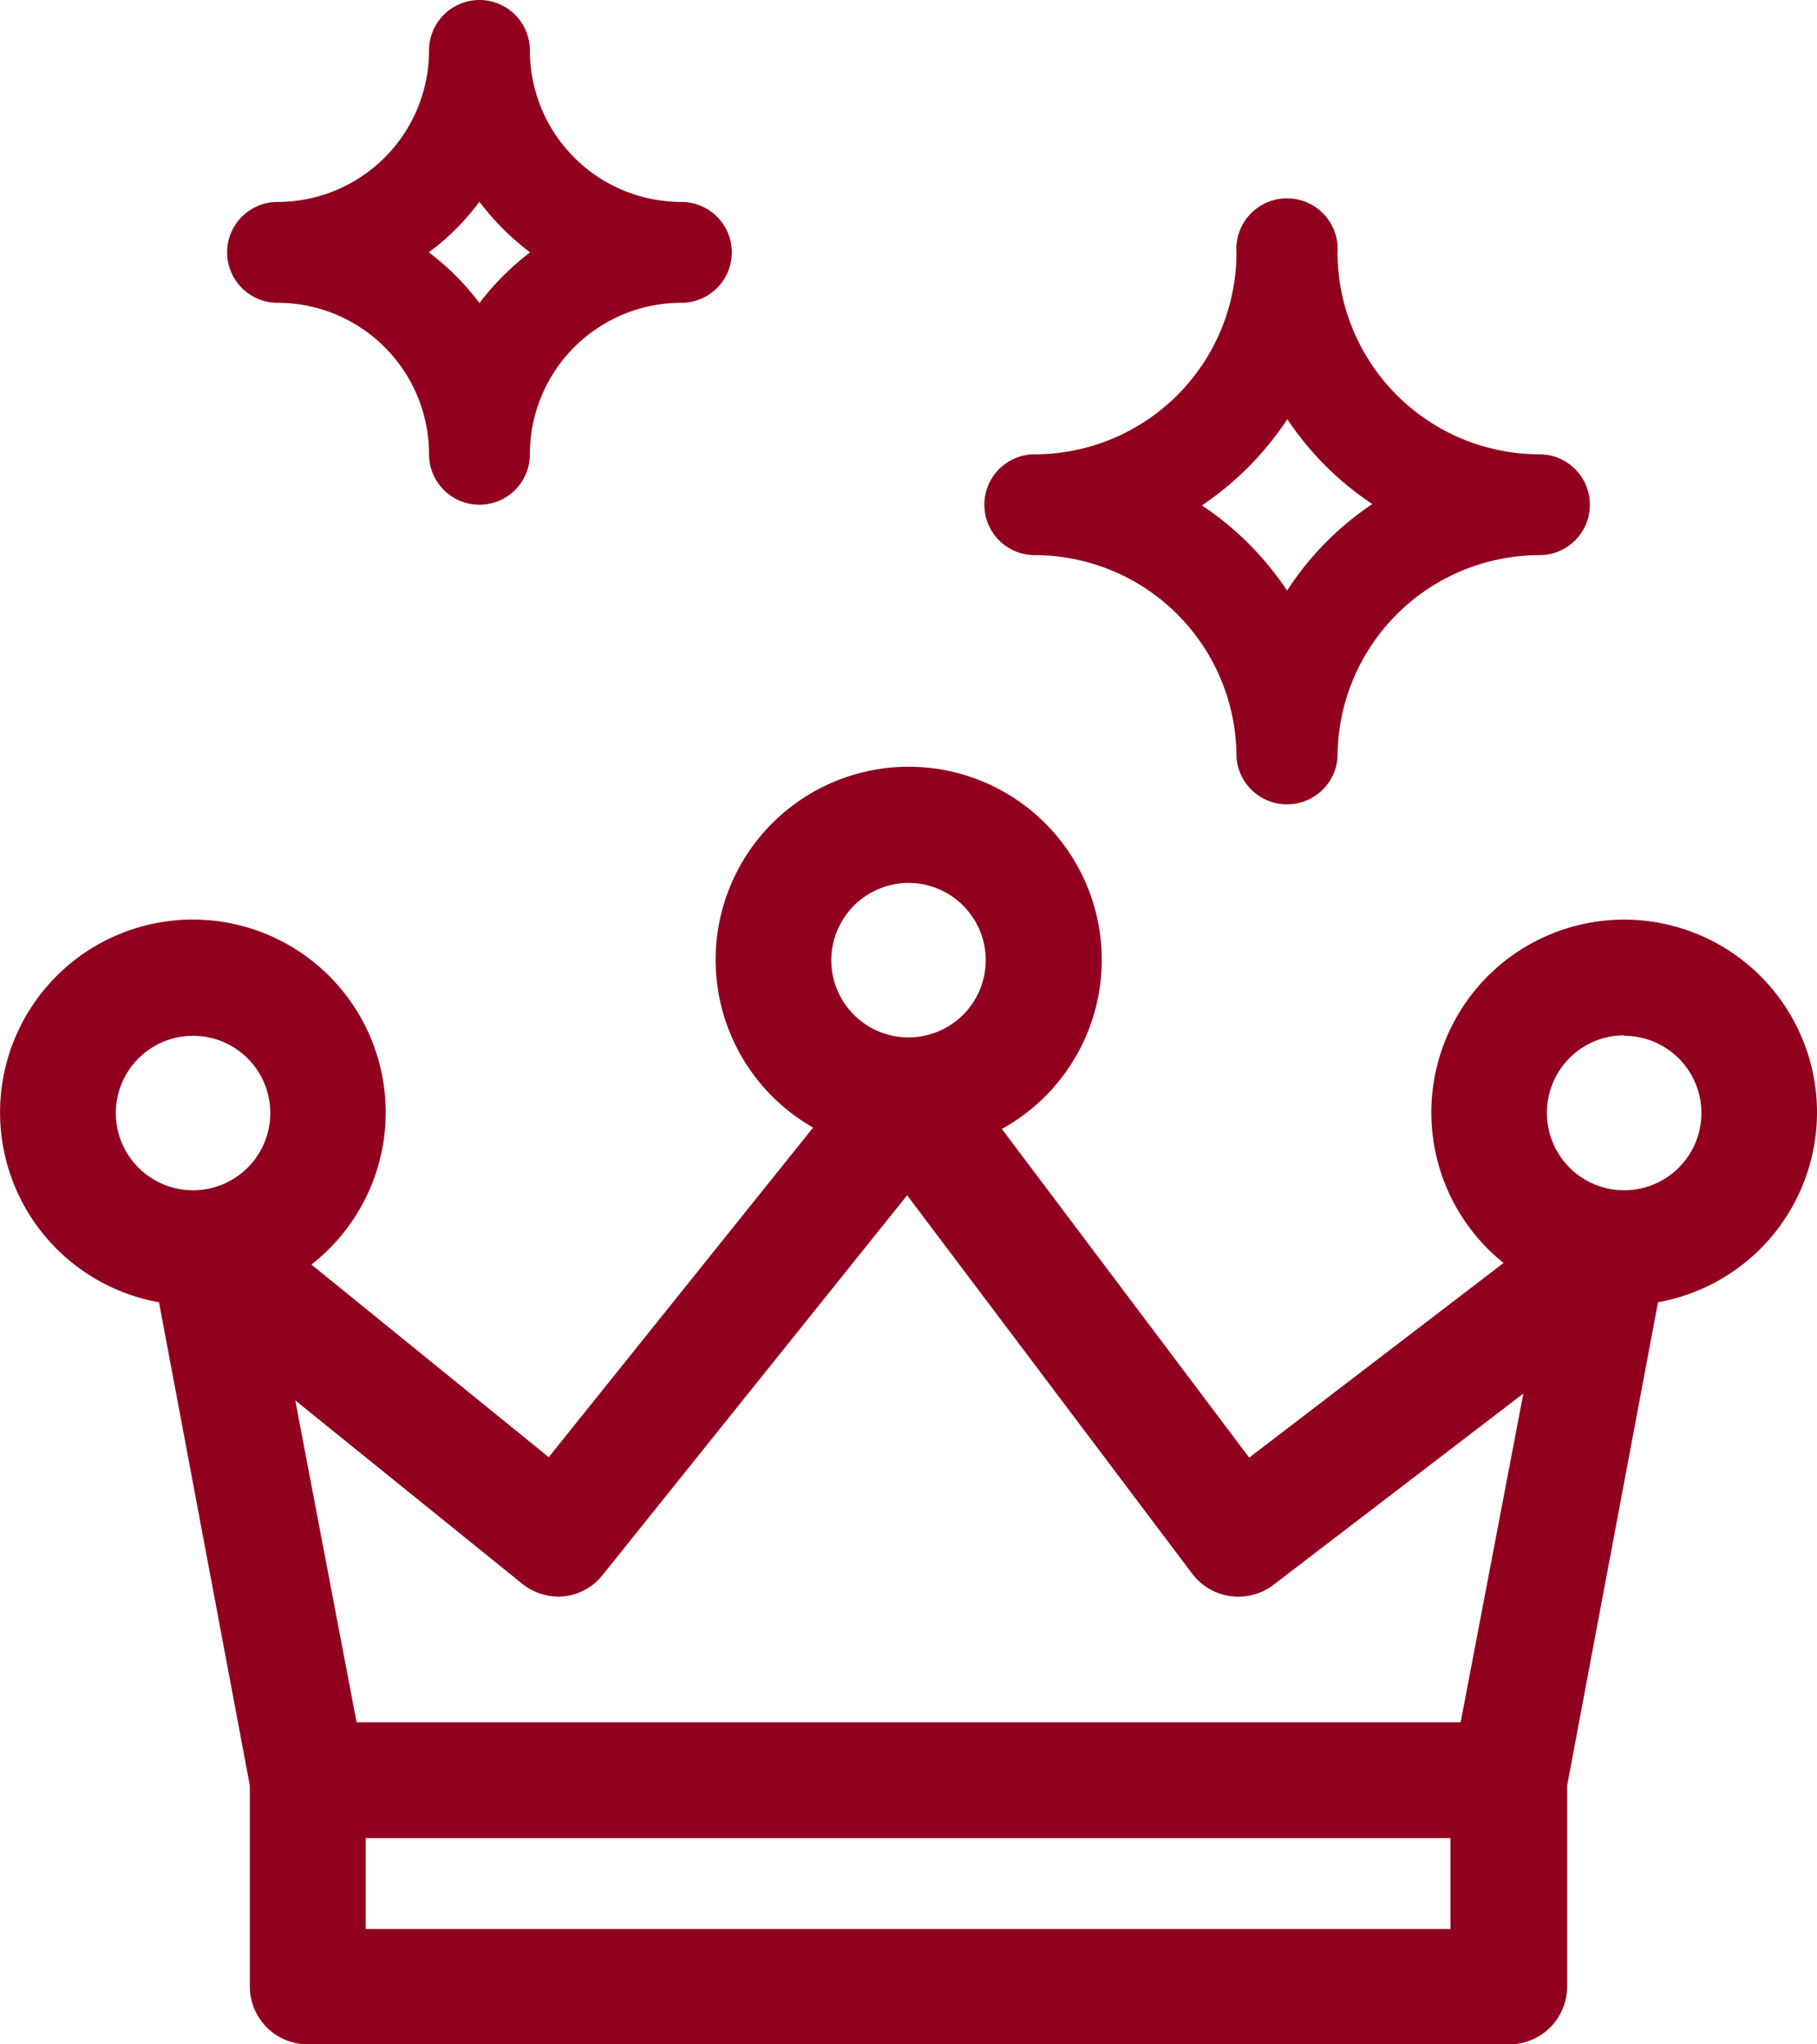<svg xmlns="http://www.w3.org/2000/svg" width="80" height="90" viewBox="0 0 80 90">
<path fill-rule="evenodd" fill="#91001e" d="M85 49a8.49 8.49 0 1 0-13.8 6.6L60 64.17 49.11 49.7a8.5 8.5 0 1 0-8.31-.06L29.16 64.15l-10.45-8.48A8.49 8.49 0 1 0 12 57.33l4 21.28v8.84A2.55 2.55 0 0 0 18.59 90h52.82A2.55 2.55 0 0 0 74 87.45V78.6l4-21.27A8.5 8.5 0 0 0 85 49Zm-8.49-3.4a3.4 3.4 0 1 1-3.4 3.4 3.4 3.4 0 0 1 3.4-3.42ZM45 38.87a3.4 3.4 0 1 1-3.4 3.4 3.41 3.41 0 0 1 3.4-3.4ZM29.81 70.28a2.52 2.52 0 0 0 1.72-.94l13.41-16.72 12.55 16.66a2.55 2.55 0 0 0 3.58.49l11-8.42-2.76 14.47H20.7L18 61.65l10 8.08a2.57 2.57 0 0 0 1.81.55ZM10.1 49a3.4 3.4 0 1 1 3.39 3.4A3.4 3.4 0 0 1 10.1 49Zm11 35.92v-4h47.76v4Zm29.46-60.48a8.89 8.89 0 0 1 8.88 8.89 2.23 2.23 0 0 0 4.45 0 8.9 8.9 0 0 1 8.89-8.89 2.22 2.22 0 0 0 0-4.44 8.9 8.9 0 0 1-8.89-8.89 2.23 2.23 0 1 0-4.45 0A8.89 8.89 0 0 1 50.56 20a2.22 2.22 0 1 0 0 4.44Zm11.11-6a13.39 13.39 0 0 0 3.75 3.75A13.26 13.26 0 0 0 61.67 26a13.52 13.52 0 0 0-3.75-3.75 13.66 13.66 0 0 0 3.75-3.78Zm-44.45-5.11A6.67 6.67 0 0 1 23.89 20a2.22 2.22 0 0 0 4.44 0A6.67 6.67 0 0 1 35 13.33a2.22 2.22 0 0 0 0-4.44 6.67 6.67 0 0 1-6.67-6.67 2.22 2.22 0 1 0-4.44 0 6.67 6.67 0 0 1-6.67 6.67 2.22 2.22 0 1 0 0 4.44Zm8.89-4.45a11.22 11.22 0 0 0 2.23 2.23 11.77 11.77 0 0 0-2.23 2.23 11.22 11.22 0 0 0-2.23-2.23 10.71 10.71 0 0 0 2.23-2.23Z" transform="translate(-5)"/>
</svg>